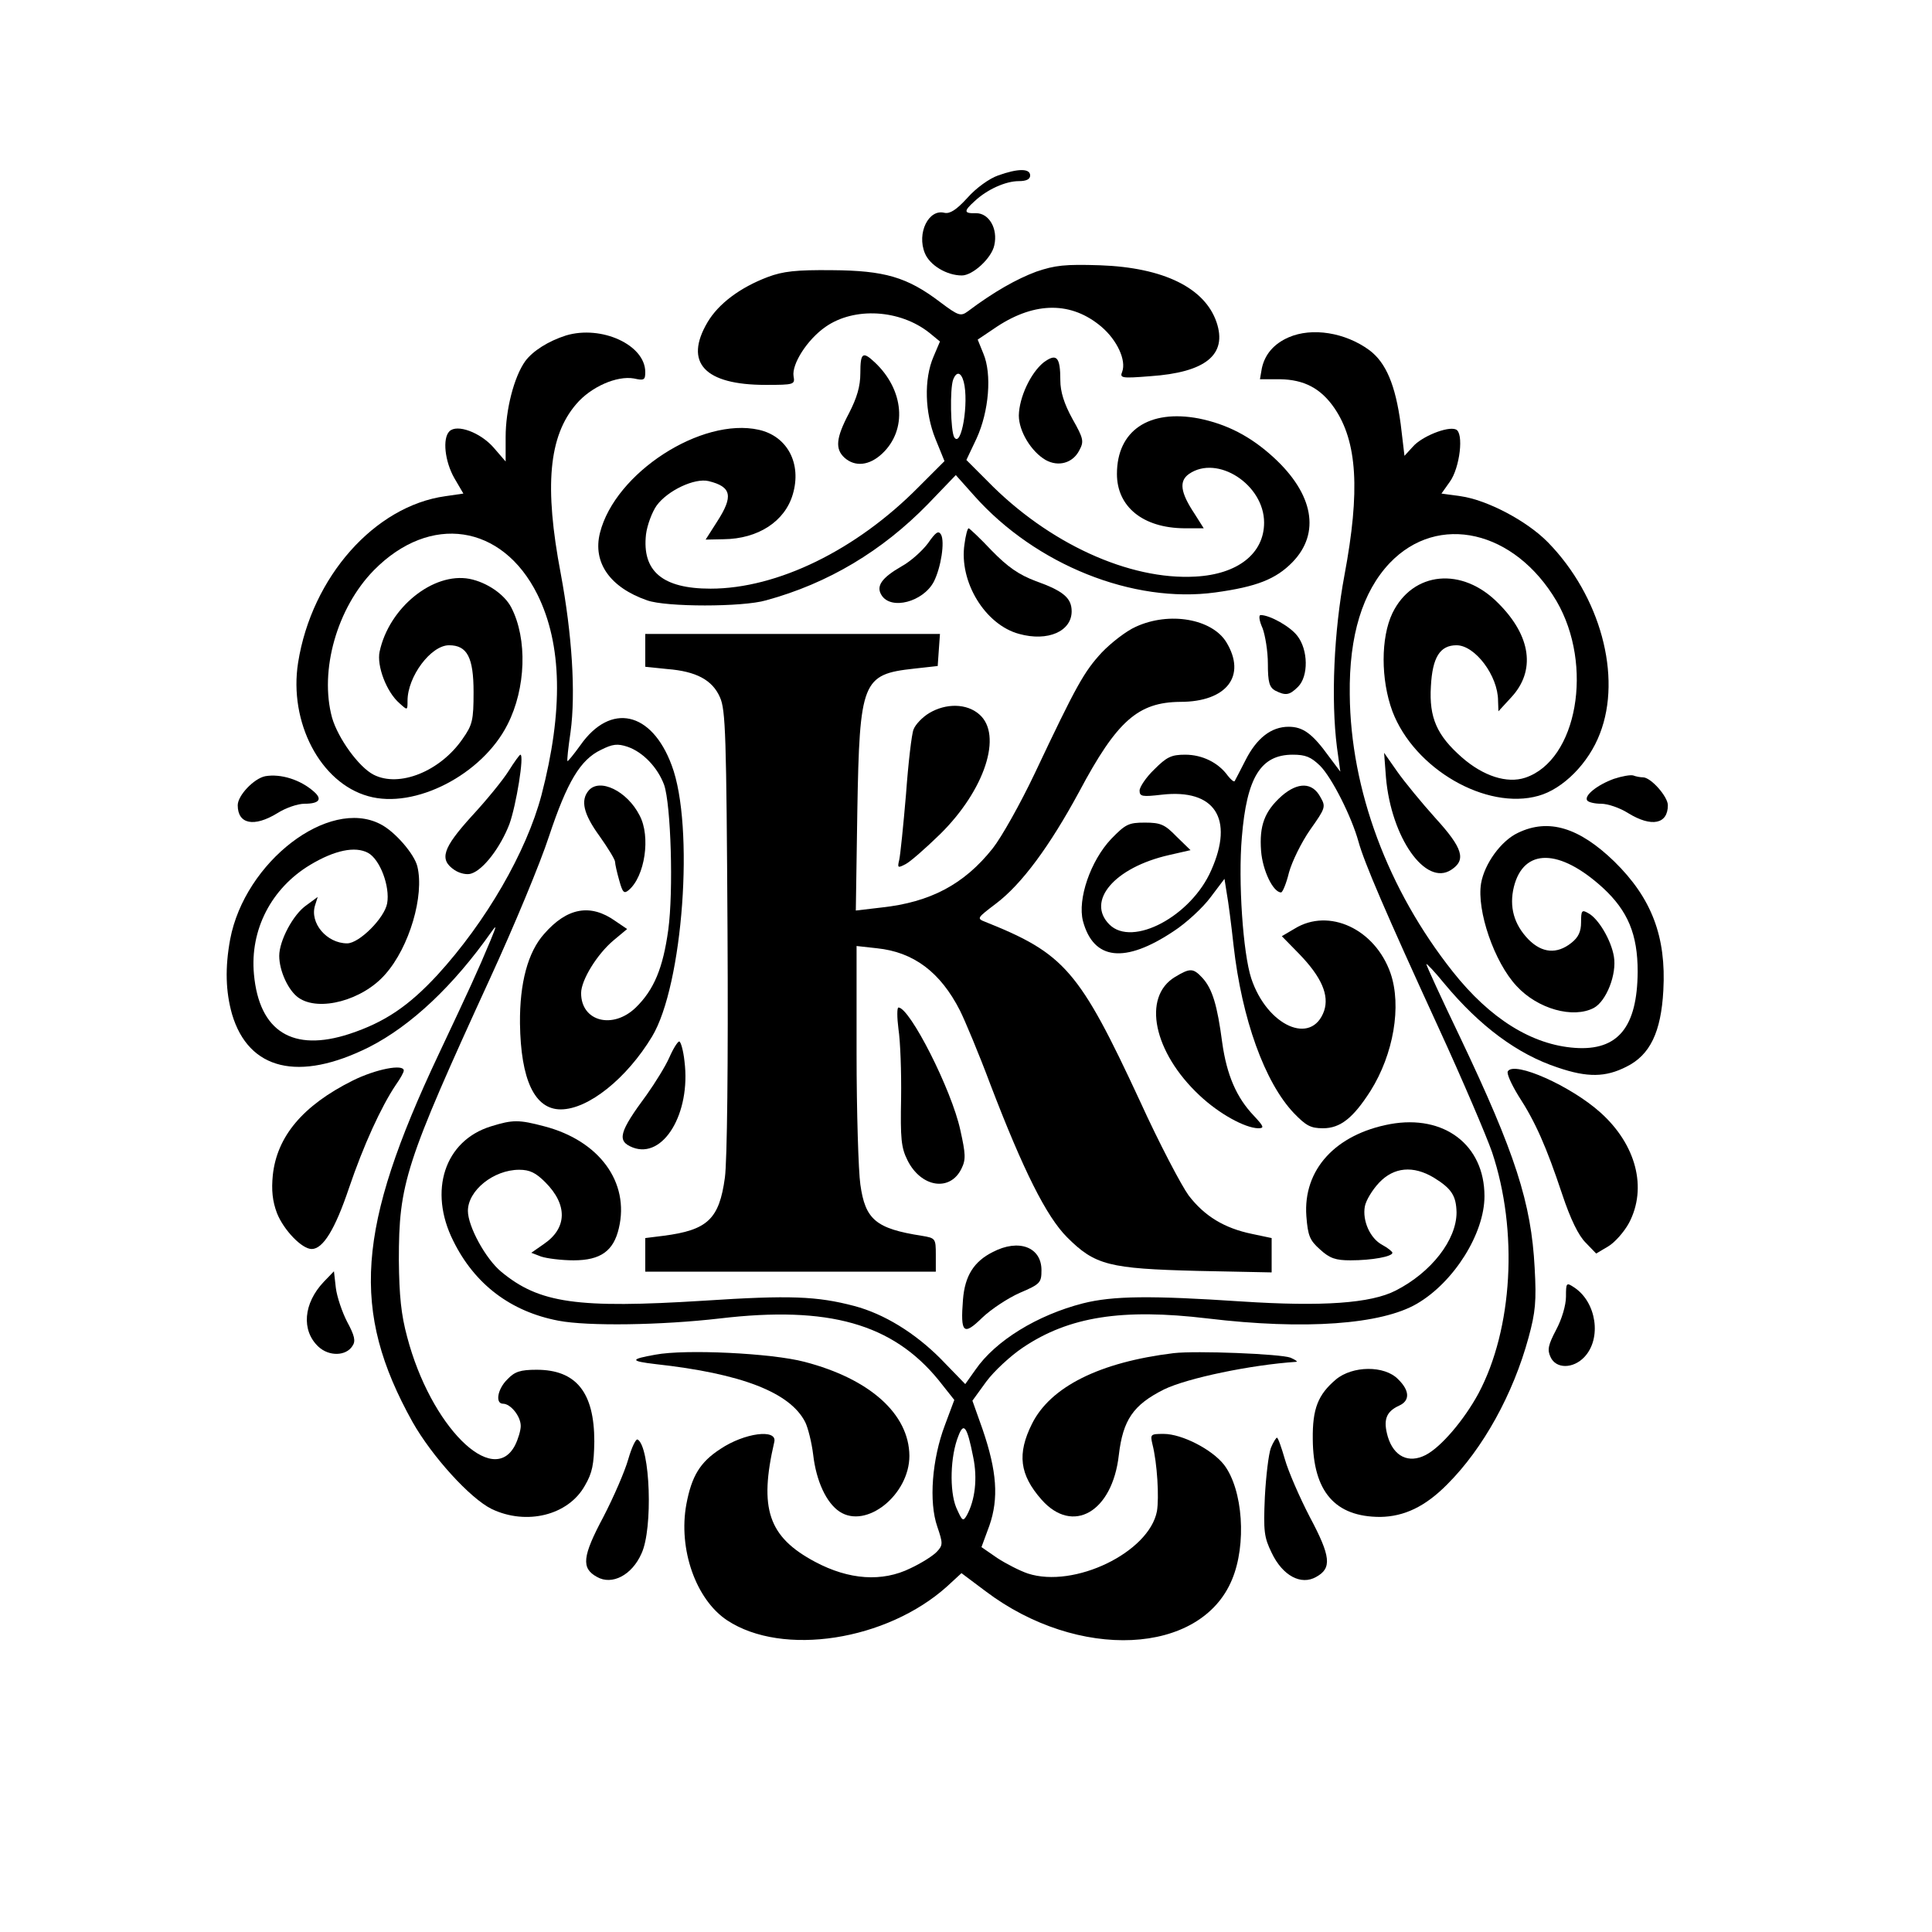 <svg xmlns="http://www.w3.org/2000/svg" version="1.0" width="512pt" height="512pt" viewBox="0 0 512 512" preserveAspectRatio="xMidYMid meet">

<g transform="translate(0,512) scale(0.1,-0.1)" fill="#000" stroke="none">
<path d="M2645 4655 c-23 -8 -58 -33 -81 -59 -30 -33 -47 -43 -61 -40 -42 11 -74 -54 -52 -107 13 -32 58 -59 98 -59 29 0 79 46 86 80 10 44 -14 85 -48 85 -33 -1 -34 5 -4 32 33 31 82 53 117 53 20 0 30 5 30 15 0 19 -32 19 -85 0z"/>
<path d="M2746 4400 c-51 -19 -112 -53 -181 -105 -19 -14 -25 -12 -73 24 -88 67 -148 84 -287 85 -95 1 -130 -3 -170 -18 -74 -28 -131 -71 -160 -120 -63 -107 -8 -166 154 -166 76 0 78 1 74 23 -5 32 36 97 85 131 76 53 197 46 275 -16 l28 -23 -17 -40 c-26 -60 -23 -149 5 -218 l24 -59 -69 -69 c-165 -167 -374 -269 -551 -269 -127 0 -182 46 -171 144 3 24 16 59 28 76 29 40 101 74 138 65 61 -15 66 -40 22 -108 l-30 -47 48 1 c91 1 162 47 183 119 24 81 -14 154 -90 171 -152 34 -381 -114 -421 -273 -20 -79 27 -145 125 -179 50 -18 253 -18 315 0 165 45 308 131 429 255 l74 77 49 -55 c163 -183 421 -286 639 -256 109 15 160 35 204 80 75 77 56 181 -50 278 -61 56 -124 88 -198 103 -132 25 -217 -32 -217 -147 0 -87 69 -143 178 -144 l52 0 -24 38 c-38 57 -42 87 -15 106 75 52 199 -28 199 -129 0 -82 -70 -137 -182 -143 -175 -10 -390 88 -551 253 l-56 56 27 57 c33 72 41 171 18 225 l-15 37 52 35 c101 66 197 66 276 -1 42 -36 66 -89 55 -119 -7 -17 -2 -18 74 -12 147 10 205 57 176 143 -31 91 -140 145 -309 151 -93 3 -119 0 -169 -17z m-192 -292 c14 -54 -6 -176 -25 -147 -10 16 -12 129 -3 153 9 23 21 20 28 -6z"/>
<path d="M1500 4231 c-47 -15 -88 -41 -108 -68 -30 -42 -52 -129 -52 -201 l0 -65 -32 37 c-35 40 -97 63 -117 43 -19 -19 -12 -80 13 -124 l24 -41 -48 -7 c-187 -26 -354 -214 -390 -441 -25 -158 59 -319 186 -354 123 -35 302 57 369 190 49 96 53 227 10 310 -18 35 -65 67 -111 76 -96 18 -213 -76 -238 -193 -8 -37 18 -107 53 -137 21 -19 21 -19 21 7 0 64 62 147 110 147 48 0 65 -32 65 -124 0 -75 -3 -87 -29 -124 -59 -86 -168 -130 -236 -95 -39 20 -94 96 -110 151 -34 125 13 291 111 391 149 151 340 122 433 -64 66 -133 69 -309 11 -532 -40 -151 -147 -336 -276 -477 -76 -82 -139 -125 -233 -156 -150 -49 -239 6 -253 158 -11 118 46 228 149 290 65 39 119 50 153 32 32 -17 59 -89 51 -134 -7 -39 -74 -106 -106 -106 -54 0 -100 54 -85 101 l7 22 -30 -22 c-35 -24 -72 -94 -72 -134 0 -40 24 -92 51 -111 54 -38 170 -7 230 62 64 72 104 209 85 286 -8 33 -60 93 -98 112 -137 71 -359 -100 -398 -305 -14 -76 -12 -139 5 -199 44 -148 177 -180 363 -87 112 57 224 163 324 305 15 21 14 17 -2 -22 -35 -84 -56 -129 -138 -303 -217 -460 -233 -678 -69 -973 52 -92 153 -203 210 -231 92 -44 203 -17 247 62 20 34 24 57 25 117 0 130 -48 190 -153 190 -43 0 -58 -5 -77 -25 -27 -26 -33 -65 -12 -65 20 0 47 -33 47 -59 0 -12 -7 -35 -15 -51 -59 -114 -224 51 -286 287 -16 59 -21 109 -22 203 0 204 16 255 243 750 62 135 132 303 155 374 48 144 83 203 138 229 30 15 43 17 70 8 41 -14 80 -55 97 -101 18 -52 25 -281 11 -384 -14 -102 -38 -159 -86 -206 -61 -59 -145 -37 -145 38 0 35 43 104 86 140 l36 30 -31 21 c-66 47 -128 36 -189 -34 -43 -48 -65 -130 -64 -237 2 -150 39 -228 108 -228 73 0 175 82 242 193 82 136 113 558 52 719 -53 143 -162 167 -242 53 -18 -25 -33 -43 -34 -42 -2 1 2 36 8 77 14 103 4 259 -26 420 -44 231 -32 364 41 449 39 46 108 76 153 68 27 -6 30 -4 30 17 0 72 -116 125 -210 97z"/>
<path d="M3415 4226 c-39 -17 -63 -45 -71 -82 l-5 -29 53 0 c64 -1 108 -24 144 -76 61 -89 69 -219 27 -443 -28 -150 -36 -329 -20 -456 l9 -65 -30 40 c-44 61 -69 79 -107 79 -46 0 -85 -30 -115 -90 -14 -27 -26 -51 -28 -54 -2 -3 -10 4 -18 14 -25 35 -68 56 -113 56 -37 0 -49 -6 -82 -39 -22 -21 -39 -47 -39 -56 0 -16 7 -17 59 -11 140 16 192 -63 131 -200 -53 -122 -209 -205 -270 -144 -62 62 13 151 158 184 l57 13 -37 36 c-31 32 -42 37 -84 37 -43 0 -51 -4 -89 -43 -55 -58 -90 -160 -75 -218 28 -104 111 -113 240 -27 34 22 78 63 98 90 l37 49 6 -38 c4 -21 12 -83 18 -138 22 -196 83 -364 160 -445 32 -33 44 -40 77 -40 46 0 80 27 126 99 61 97 83 225 53 312 -41 117 -163 174 -254 118 l-34 -20 46 -47 c59 -61 80 -109 66 -151 -33 -93 -151 -40 -193 86 -22 67 -35 258 -25 374 13 159 50 219 135 219 34 0 48 -6 72 -29 32 -32 84 -136 102 -201 15 -55 72 -188 213 -495 63 -137 126 -285 141 -328 70 -209 55 -469 -36 -640 -38 -70 -99 -142 -140 -163 -45 -23 -84 -4 -100 48 -13 45 -5 67 30 83 29 13 28 40 -3 70 -36 37 -121 36 -165 -1 -47 -40 -62 -77 -61 -158 1 -139 59 -206 179 -206 63 1 119 27 178 87 94 94 174 238 215 389 18 66 21 96 16 184 -9 172 -51 303 -198 612 -49 102 -89 189 -89 193 0 3 22 -20 48 -52 94 -113 194 -187 300 -222 79 -27 127 -26 182 2 63 31 92 92 98 202 8 143 -31 245 -130 342 -93 90 -174 115 -255 76 -45 -21 -89 -82 -98 -134 -12 -72 35 -209 94 -272 56 -61 150 -87 205 -58 33 18 61 89 53 136 -7 43 -41 101 -68 115 -17 10 -19 7 -19 -24 0 -25 -7 -40 -26 -55 -38 -30 -77 -27 -113 9 -39 40 -52 87 -39 140 26 103 121 102 236 -3 66 -61 92 -123 92 -222 -1 -147 -52 -210 -166 -202 -114 8 -225 77 -324 202 -172 217 -271 482 -273 735 -2 156 34 272 106 348 128 134 331 87 442 -101 99 -170 55 -422 -83 -468 -48 -16 -111 4 -168 54 -66 58 -87 105 -82 188 4 77 24 109 68 109 49 0 110 -81 110 -147 l1 -28 34 37 c65 70 53 162 -34 249 -96 98 -227 85 -281 -26 -31 -65 -31 -176 0 -260 58 -153 249 -263 387 -224 65 18 133 86 163 165 59 152 1 365 -138 507 -56 57 -161 112 -231 122 l-51 7 22 31 c27 37 38 131 16 139 -22 9 -91 -19 -114 -46 l-22 -24 -10 84 c-14 104 -39 163 -83 196 -64 47 -152 61 -214 34z"/>
<path d="M2280 4131 c0 -35 -9 -65 -30 -106 -35 -66 -37 -95 -12 -118 28 -25 66 -21 100 11 67 63 58 169 -20 242 -32 30 -38 25 -38 -29z"/>
<path d="M2765 4159 c-34 -28 -64 -92 -65 -140 0 -42 33 -96 71 -118 34 -19 72 -8 89 25 13 24 12 31 -18 84 -22 40 -32 72 -32 102 0 63 -10 73 -45 47z"/>
<path d="M2459 3680 c-15 -20 -46 -48 -70 -61 -52 -30 -68 -52 -53 -76 25 -41 111 -18 139 36 19 38 29 105 19 124 -7 12 -14 7 -35 -23z"/>
<path d="M2556 3678 c-15 -100 55 -214 145 -238 76 -21 139 7 139 60 0 35 -22 54 -95 80 -45 17 -74 37 -117 81 -31 33 -59 59 -61 59 -3 0 -8 -19 -11 -42z"/>
<path d="M3346 3455 c7 -19 14 -61 14 -94 0 -49 4 -62 19 -71 28 -14 38 -13 61 10 28 28 27 98 -2 135 -19 25 -73 55 -97 55 -6 0 -4 -15 5 -35z"/>
<path d="M3010 3459 c-25 -11 -65 -42 -90 -68 -47 -51 -67 -86 -178 -321 -38 -80 -88 -169 -111 -198 -76 -96 -166 -143 -295 -157 l-68 -8 4 264 c6 344 13 362 150 377 l63 7 3 43 3 42 -390 0 -391 0 0 -44 0 -43 58 -6 c77 -6 120 -29 140 -75 15 -33 17 -101 20 -619 2 -352 -1 -611 -7 -654 -15 -110 -46 -139 -163 -154 l-48 -6 0 -45 0 -44 385 0 385 0 0 45 c0 43 -1 44 -37 50 -122 19 -150 43 -163 136 -5 35 -10 192 -10 348 l0 284 54 -6 c97 -10 168 -63 220 -165 13 -26 50 -114 81 -197 87 -227 148 -349 203 -404 74 -74 111 -83 345 -89 l197 -4 0 45 0 46 -52 11 c-73 15 -126 47 -168 102 -19 26 -78 138 -129 250 -161 347 -200 391 -410 475 -23 9 -22 10 28 48 69 52 143 153 221 297 100 188 156 237 268 238 123 0 176 69 122 158 -38 62 -151 82 -240 41z"/>
<path d="M2462 3230 c-18 -11 -36 -30 -41 -43 -5 -12 -14 -89 -20 -172 -7 -82 -15 -161 -18 -174 -5 -21 -4 -22 17 -11 12 6 53 42 91 79 119 117 167 264 104 318 -33 29 -88 30 -133 3z"/>
<path d="M1348 3077 c-15 -24 -59 -78 -98 -120 -77 -85 -87 -115 -45 -143 14 -9 33 -13 44 -9 32 10 77 69 101 131 18 50 40 184 29 184 -2 0 -16 -19 -31 -43z"/>
<path d="M3673 3059 c14 -159 105 -289 173 -244 40 26 31 57 -42 137 -36 40 -82 96 -101 123 l-35 50 5 -66z"/>
<path d="M703 3063 c-30 -6 -73 -51 -73 -77 0 -50 43 -59 105 -21 22 14 54 25 72 25 39 0 48 12 25 32 -36 32 -88 48 -129 41z"/>
<path d="M4277 3056 c-44 -16 -79 -44 -71 -57 3 -5 20 -9 37 -9 18 0 50 -11 72 -25 62 -38 105 -29 105 21 0 23 -45 74 -66 74 -7 0 -18 2 -26 5 -7 2 -30 -2 -51 -9z"/>
<path d="M1560 3025 c-22 -26 -14 -62 29 -121 22 -31 41 -62 41 -68 0 -6 5 -28 11 -49 9 -33 13 -36 25 -26 43 36 59 142 29 198 -33 65 -106 100 -135 66z"/>
<path d="M3397 3011 c-46 -41 -60 -79 -55 -146 4 -52 32 -110 53 -110 4 0 14 24 21 53 8 29 33 80 56 113 41 58 42 61 27 87 -21 39 -59 40 -102 3z"/>
<path d="M3114 2531 c-88 -53 -57 -200 65 -314 52 -49 120 -86 155 -87 17 0 16 4 -11 33 -46 48 -72 108 -84 194 -13 99 -26 142 -52 171 -25 27 -33 27 -73 3z"/>
<path d="M2381 2393 c5 -32 8 -114 7 -183 -2 -107 0 -131 17 -165 36 -72 113 -84 143 -22 12 24 11 39 -3 102 -23 107 -134 325 -164 325 -4 0 -4 -26 0 -57z"/>
<path d="M1774 2318 c-10 -23 -38 -68 -60 -99 -74 -100 -80 -123 -37 -140 81 -31 154 91 137 228 -3 29 -10 53 -14 53 -4 0 -16 -19 -26 -42z"/>
<path d="M934 2256 c-132 -66 -200 -148 -211 -250 -4 -40 -1 -69 11 -101 18 -45 66 -95 92 -95 30 0 62 52 99 162 38 112 85 215 124 273 12 17 21 33 21 38 0 18 -74 4 -136 -27z"/>
<path d="M3996 2281 c-4 -5 9 -34 28 -65 45 -69 74 -135 116 -261 22 -66 43 -109 62 -128 l28 -29 32 19 c17 10 42 38 55 62 49 93 19 208 -76 293 -78 70 -228 137 -245 109z"/>
<path d="M1301 2135 c-123 -38 -166 -171 -100 -303 57 -116 153 -188 279 -212 78 -15 273 -12 428 6 288 34 457 -14 579 -163 l42 -53 -25 -67 c-34 -90 -43 -203 -20 -269 15 -44 15 -49 -1 -66 -9 -10 -40 -30 -70 -44 -75 -37 -163 -31 -253 17 -124 66 -149 141 -108 318 8 35 -79 24 -143 -19 -54 -35 -76 -72 -90 -146 -22 -119 25 -253 108 -308 147 -97 423 -54 583 90 l38 35 64 -48 c245 -185 570 -170 653 31 39 93 29 238 -21 304 -32 41 -112 82 -160 82 -35 0 -36 -1 -30 -27 13 -51 18 -142 12 -178 -21 -109 -219 -205 -342 -165 -21 7 -58 26 -81 41 l-42 29 21 57 c25 72 20 144 -18 255 l-27 76 37 51 c20 27 64 68 97 90 122 82 263 104 489 77 258 -31 461 -16 555 39 98 57 179 186 179 285 0 136 -107 217 -250 191 -145 -27 -231 -121 -222 -244 4 -52 9 -64 36 -88 26 -24 42 -29 81 -29 57 0 111 10 111 20 0 3 -12 13 -27 21 -32 17 -53 64 -46 102 3 16 20 44 38 63 39 41 90 46 145 13 47 -29 59 -48 60 -92 0 -73 -67 -159 -161 -207 -66 -34 -194 -43 -409 -29 -240 16 -341 15 -420 -5 -121 -31 -232 -99 -285 -176 l-27 -38 -66 68 c-68 68 -149 118 -228 139 -99 26 -170 29 -399 14 -335 -21 -436 -7 -537 77 -41 34 -88 120 -88 161 0 54 68 109 136 109 28 0 44 -8 69 -33 60 -60 58 -122 -4 -164 l-33 -23 26 -10 c15 -5 54 -10 86 -10 72 0 106 25 120 85 29 122 -52 232 -197 270 -68 18 -84 18 -142 0z m1278 -876 c12 -57 5 -115 -17 -155 -10 -17 -12 -15 -28 21 -18 44 -16 136 6 190 14 37 23 25 39 -56z"/>
<path d="M2631 1802 c-50 -25 -74 -63 -79 -126 -7 -89 1 -97 51 -48 23 22 68 52 100 66 54 23 57 27 57 60 0 61 -60 84 -129 48z"/>
<path d="M858 1723 c-54 -57 -60 -129 -14 -172 28 -26 73 -25 90 2 9 13 6 27 -14 64 -13 25 -27 66 -30 90 l-5 44 -27 -28z"/>
<path d="M4150 1684 c0 -23 -11 -60 -26 -88 -21 -40 -24 -53 -15 -72 14 -32 60 -32 90 0 46 49 32 145 -27 184 -21 14 -22 13 -22 -24z"/>
<path d="M1737 1530 c-68 -12 -68 -17 0 -25 228 -25 357 -75 397 -154 7 -14 17 -53 21 -86 8 -70 35 -128 70 -151 71 -47 185 45 185 148 -1 111 -105 204 -278 249 -87 23 -316 34 -395 19z"/>
<path d="M3110 1534 c-196 -24 -326 -89 -375 -187 -40 -80 -33 -135 25 -201 83 -94 188 -33 205 118 11 93 38 133 120 174 62 30 230 65 350 73 5 0 -1 5 -15 11 -26 10 -250 19 -310 12z"/>
<path d="M1665 1253 c-9 -32 -39 -101 -66 -153 -56 -105 -59 -136 -17 -159 40 -23 93 5 118 62 31 66 23 282 -10 302 -5 3 -16 -21 -25 -52z"/>
<path d="M3368 1283 c-6 -16 -13 -74 -16 -130 -4 -91 -2 -107 18 -148 29 -61 78 -87 118 -64 42 23 39 54 -17 159 -27 52 -57 121 -66 153 -9 31 -18 57 -21 57 -2 0 -10 -12 -16 -27z"/>
</g>
</svg>